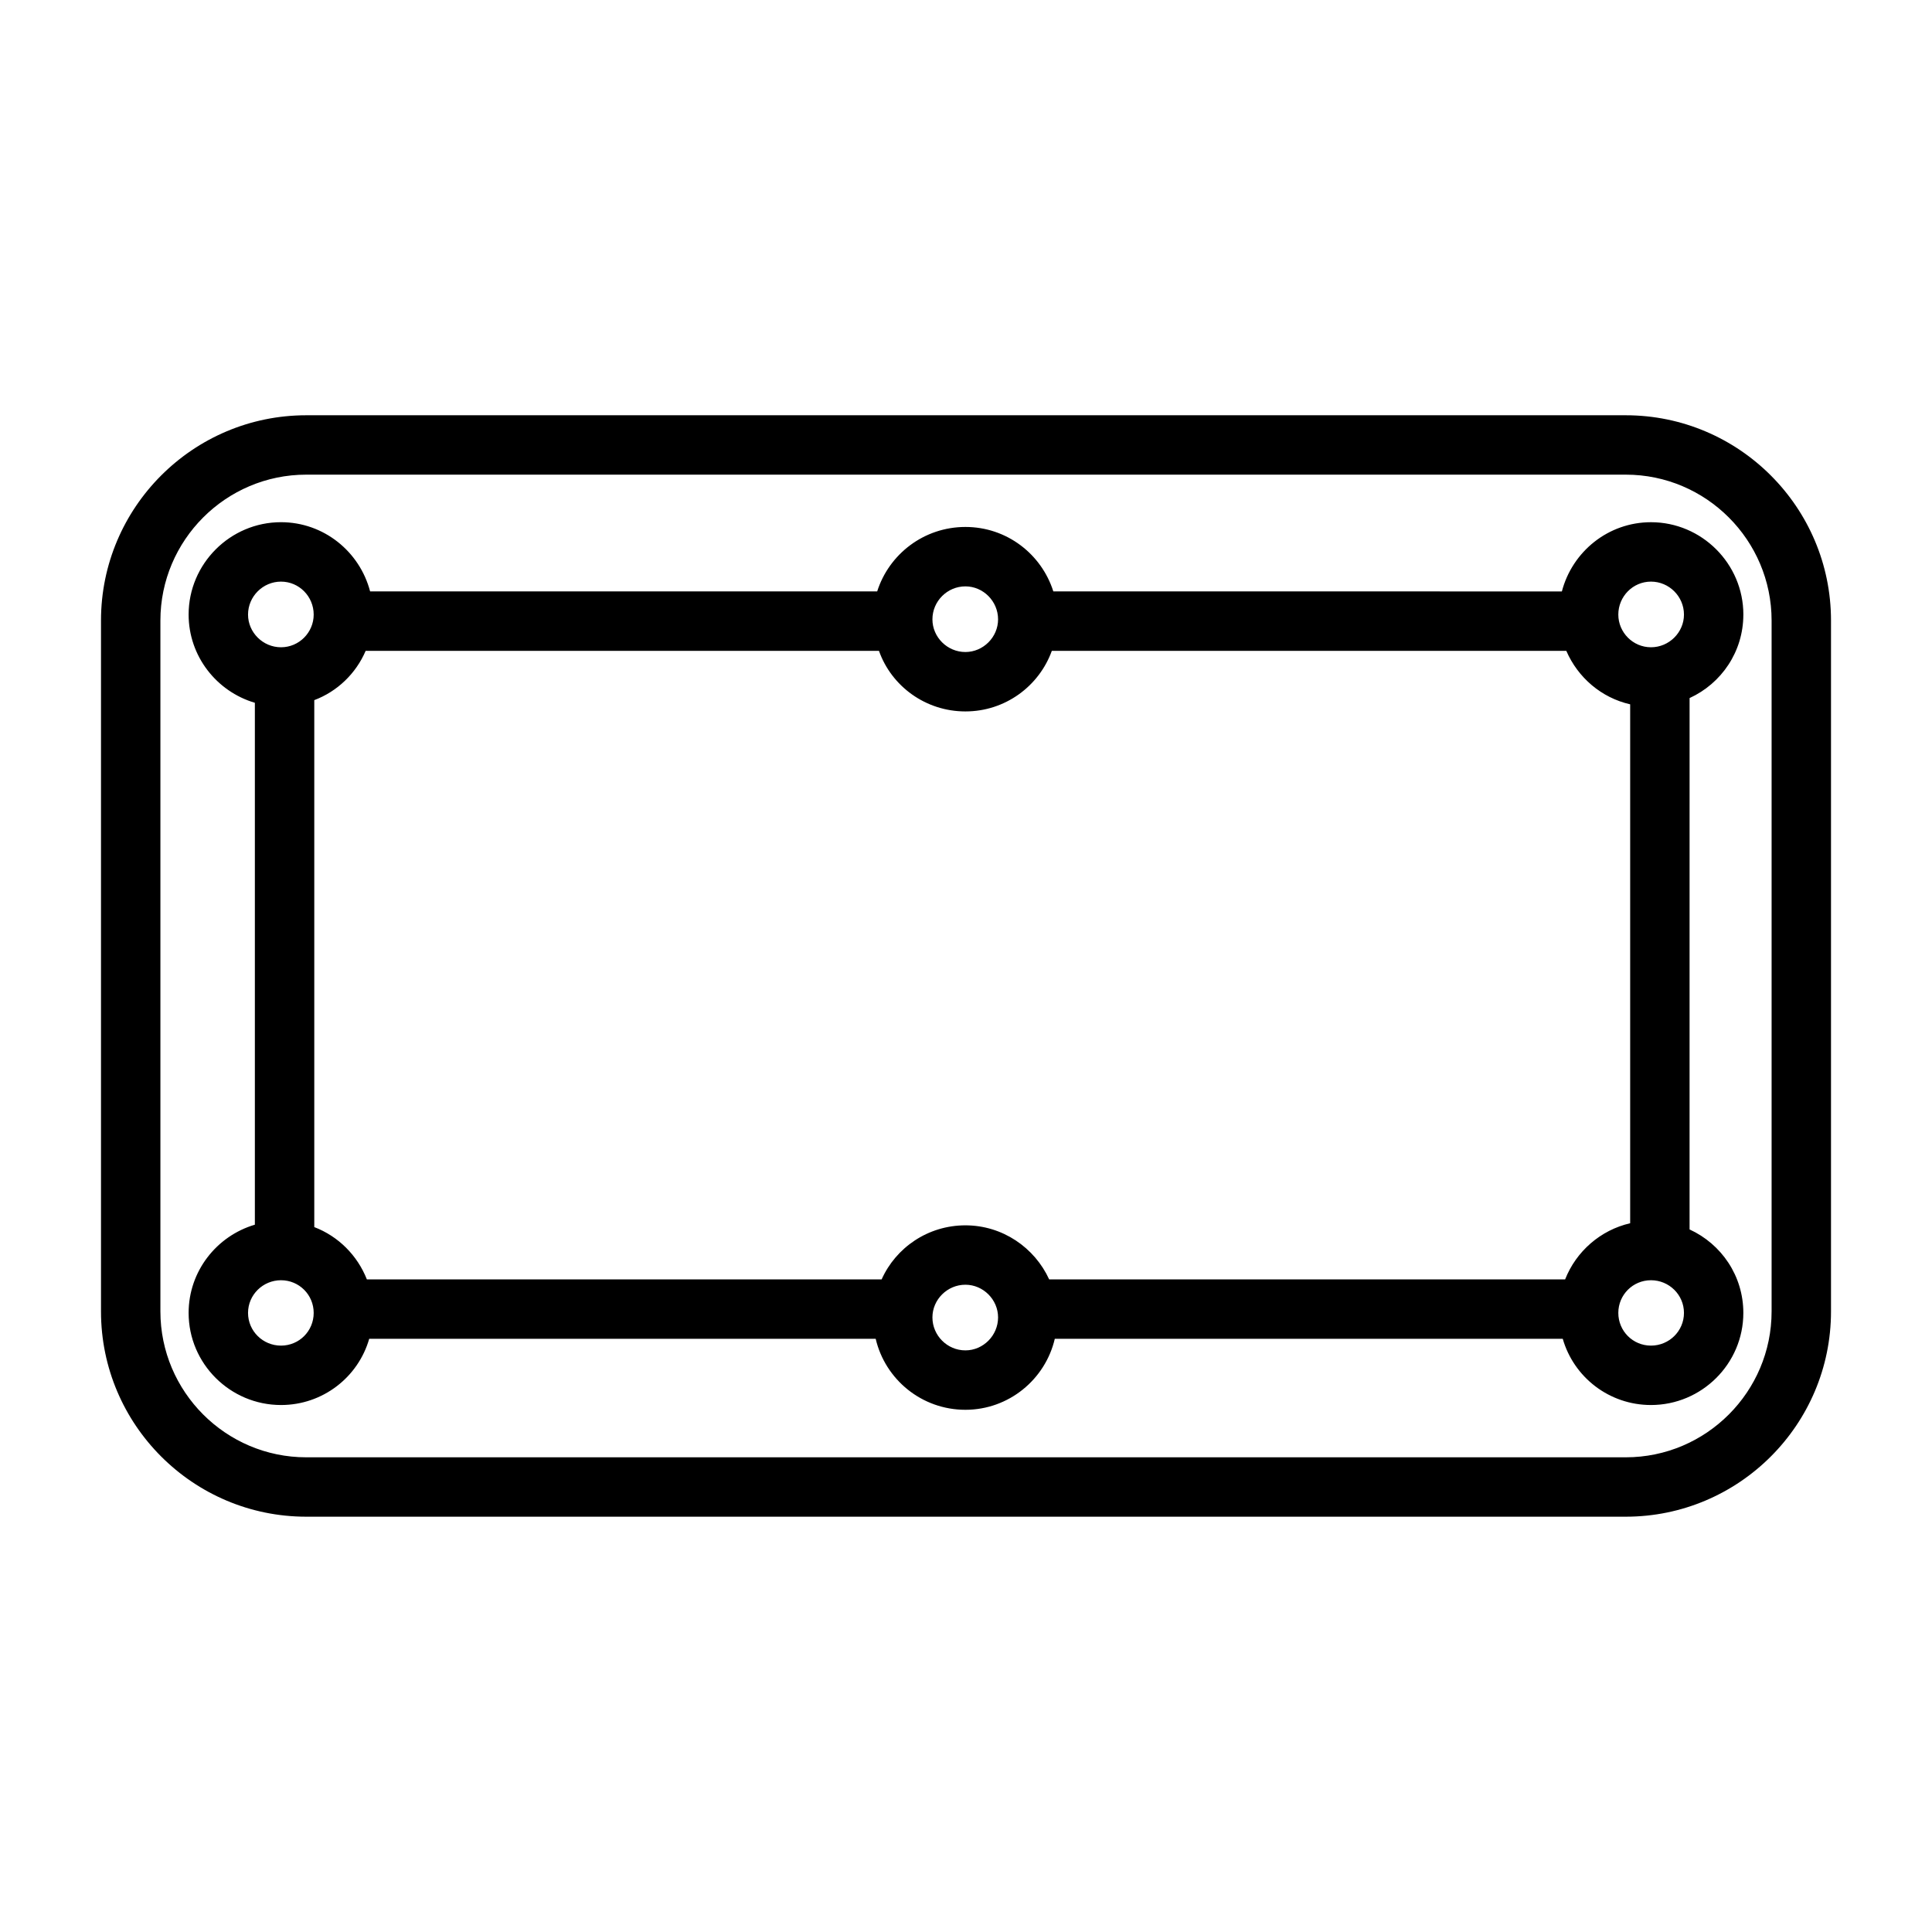 <?xml version="1.0" encoding="UTF-8"?>
<!-- Uploaded to: SVG Repo, www.svgrepo.com, Generator: SVG Repo Mixer Tools -->
<svg fill="#000000" width="800px" height="800px" version="1.1" viewBox="144 144 512 512" xmlns="http://www.w3.org/2000/svg">
 <g>
  <path d="m606.01 306.87c0-13.461-11.02-24.48-24.48-24.48-11.336 0-20.859 7.793-23.617 18.344l-134.77-0.004c-3.148-9.918-12.359-17.082-23.301-17.082s-20.23 7.164-23.379 17.082h-134.38c-2.754-10.547-12.281-18.344-23.617-18.344-13.461 0-24.48 11.02-24.48 24.48 0 11.02 7.398 20.387 17.555 23.379v138.31c-10.156 2.992-17.555 12.359-17.555 23.379 0 13.461 11.02 24.41 24.48 24.41 11.098 0 20.469-7.398 23.379-17.555h134.22c2.519 10.785 12.203 18.82 23.773 18.82 11.492 0 21.176-8.039 23.695-18.82h134.61c2.914 10.156 12.281 17.555 23.379 17.555 13.461 0 24.48-10.949 24.48-24.41 0-9.84-5.824-18.254-14.25-22.121l0.004-140.82c8.422-3.856 14.246-12.281 14.246-22.121zm-206.17-7.477c4.723 0 8.66 3.938 8.66 8.738 0 4.723-3.938 8.66-8.66 8.66-4.801 0-8.738-3.938-8.738-8.66 0-4.805 3.938-8.738 8.738-8.738zm-181.37 201.21c-4.801 0-8.738-3.856-8.738-8.668 0-4.793 3.938-8.66 8.738-8.66s8.66 3.856 8.66 8.66c0 4.812-3.856 8.668-8.66 8.668zm0-185.07c-4.801 0-8.738-3.938-8.738-8.66 0-4.801 3.938-8.738 8.738-8.738s8.66 3.938 8.66 8.738c0 4.723-3.856 8.66-8.66 8.66zm181.37 186.33c-4.801 0-8.738-3.938-8.738-8.738 0-4.723 3.938-8.66 8.738-8.66 4.723 0 8.66 3.938 8.66 8.66 0 4.801-3.938 8.738-8.66 8.738zm158.94-18.816h-136.74c-3.856-8.414-12.359-14.32-22.199-14.32-9.918 0-18.422 5.902-22.199 14.32h-136.42c-2.519-6.375-7.559-11.414-13.934-13.855v-139.65c6.062-2.281 11.02-7.008 13.617-13.066h136.03c3.305 9.367 12.359 16.059 22.906 16.059 10.547 0 19.523-6.691 22.906-16.059h136.34c3.07 7.086 9.289 12.438 16.926 14.176v137.52c-7.867 1.805-14.32 7.473-17.234 14.871zm22.75 17.555c-4.801 0-8.66-3.856-8.66-8.668 0-4.793 3.856-8.66 8.66-8.66 4.801 0 8.738 3.856 8.738 8.66 0 4.812-3.938 8.668-8.738 8.668zm0-185.07c-4.801 0-8.66-3.938-8.66-8.66 0-4.801 3.856-8.738 8.66-8.738 4.801 0 8.738 3.938 8.738 8.738 0 4.723-3.938 8.66-8.738 8.66z"/>
  <path d="m574.84 254.05h-349.68c-29.992 0-54.395 24.402-54.395 54.395v183.1c0 30 24.402 54.395 54.395 54.395h349.68c29.992 0 54.395-24.402 54.395-54.395v-183.1c0-29.992-24.402-54.395-54.395-54.395zm38.652 237.5c0 21.254-17.32 38.652-38.652 38.652h-349.68c-21.332 0-38.652-17.398-38.652-38.652v-183.11c0-21.254 17.32-38.652 38.652-38.652h349.68c21.332 0 38.652 17.398 38.652 38.652z"/>
 </g>
</svg>